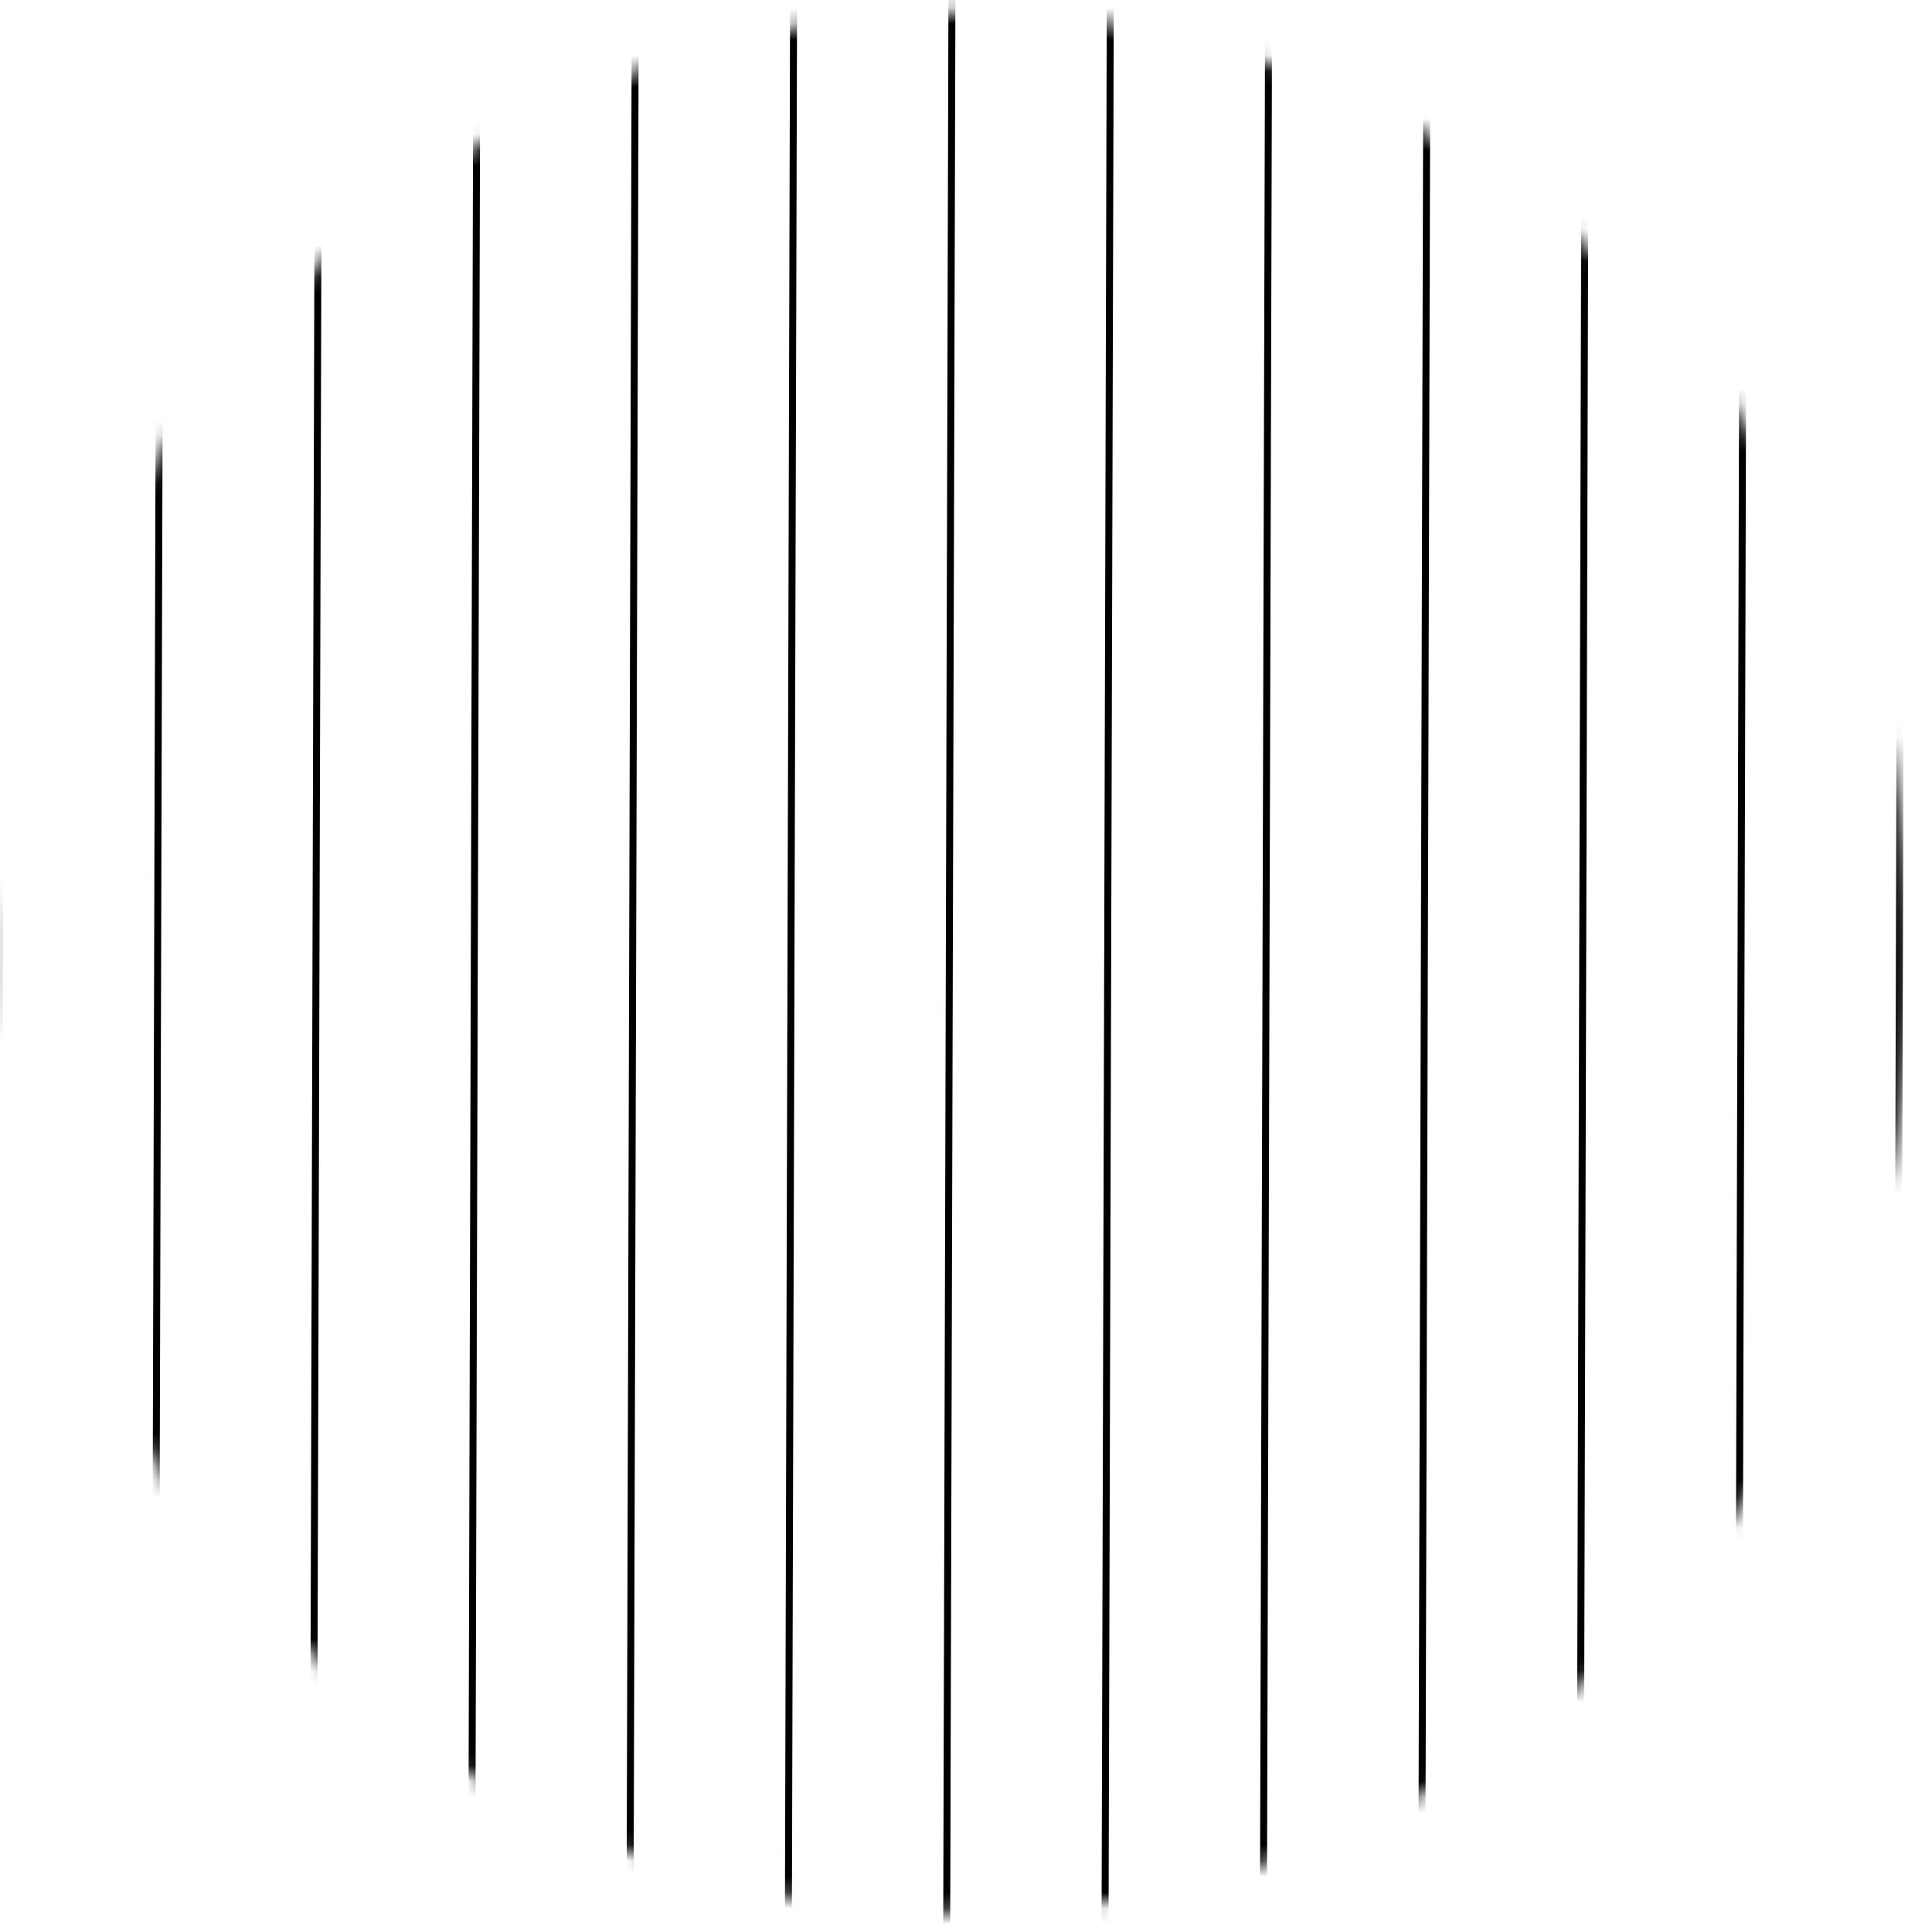 <?xml version="1.0" encoding="UTF-8"?> <svg xmlns="http://www.w3.org/2000/svg" width="122" height="122" viewBox="0 0 122 122" fill="none"> <mask id="mask0" mask-type="alpha" maskUnits="userSpaceOnUse" x="-1" y="0" width="123" height="122"> <circle cx="60.785" cy="60.785" r="60" transform="rotate(89.246 60.785 60.785)" fill="#C4C4C4"></circle> </mask> <g mask="url(#mask0)"> <line x1="70.127" y1="-6.007" x2="69.748" y2="134.01" stroke="black" stroke-width="0.441"></line> <line x1="60.127" y1="-5.875" x2="59.748" y2="134.142" stroke="black" stroke-width="0.441"></line> <line x1="50.128" y1="-5.744" x2="49.749" y2="134.274" stroke="black" stroke-width="0.441"></line> <line x1="80.126" y1="-6.139" x2="79.747" y2="133.878" stroke="black" stroke-width="0.441"></line> <line x1="90.125" y1="-6.271" x2="89.746" y2="133.746" stroke="black" stroke-width="0.441"></line> <line x1="40.129" y1="-5.613" x2="39.75" y2="134.404" stroke="black" stroke-width="0.441"></line> <line x1="30.13" y1="-5.481" x2="29.751" y2="134.536" stroke="black" stroke-width="0.441"></line> <line x1="20.131" y1="-5.349" x2="19.752" y2="134.668" stroke="black" stroke-width="0.441"></line> <line x1="10.132" y1="-5.217" x2="9.753" y2="134.8" stroke="black" stroke-width="0.441"></line> <line x1="0.133" y1="-5.085" x2="-0.246" y2="134.932" stroke="black" stroke-width="0.441"></line> <line x1="100.124" y1="-6.402" x2="99.745" y2="133.615" stroke="black" stroke-width="0.441"></line> <line x1="110.123" y1="-6.534" x2="109.744" y2="133.484" stroke="black" stroke-width="0.441"></line> <line x1="120.122" y1="-6.665" x2="119.743" y2="133.352" stroke="black" stroke-width="0.441"></line> </g> </svg> 